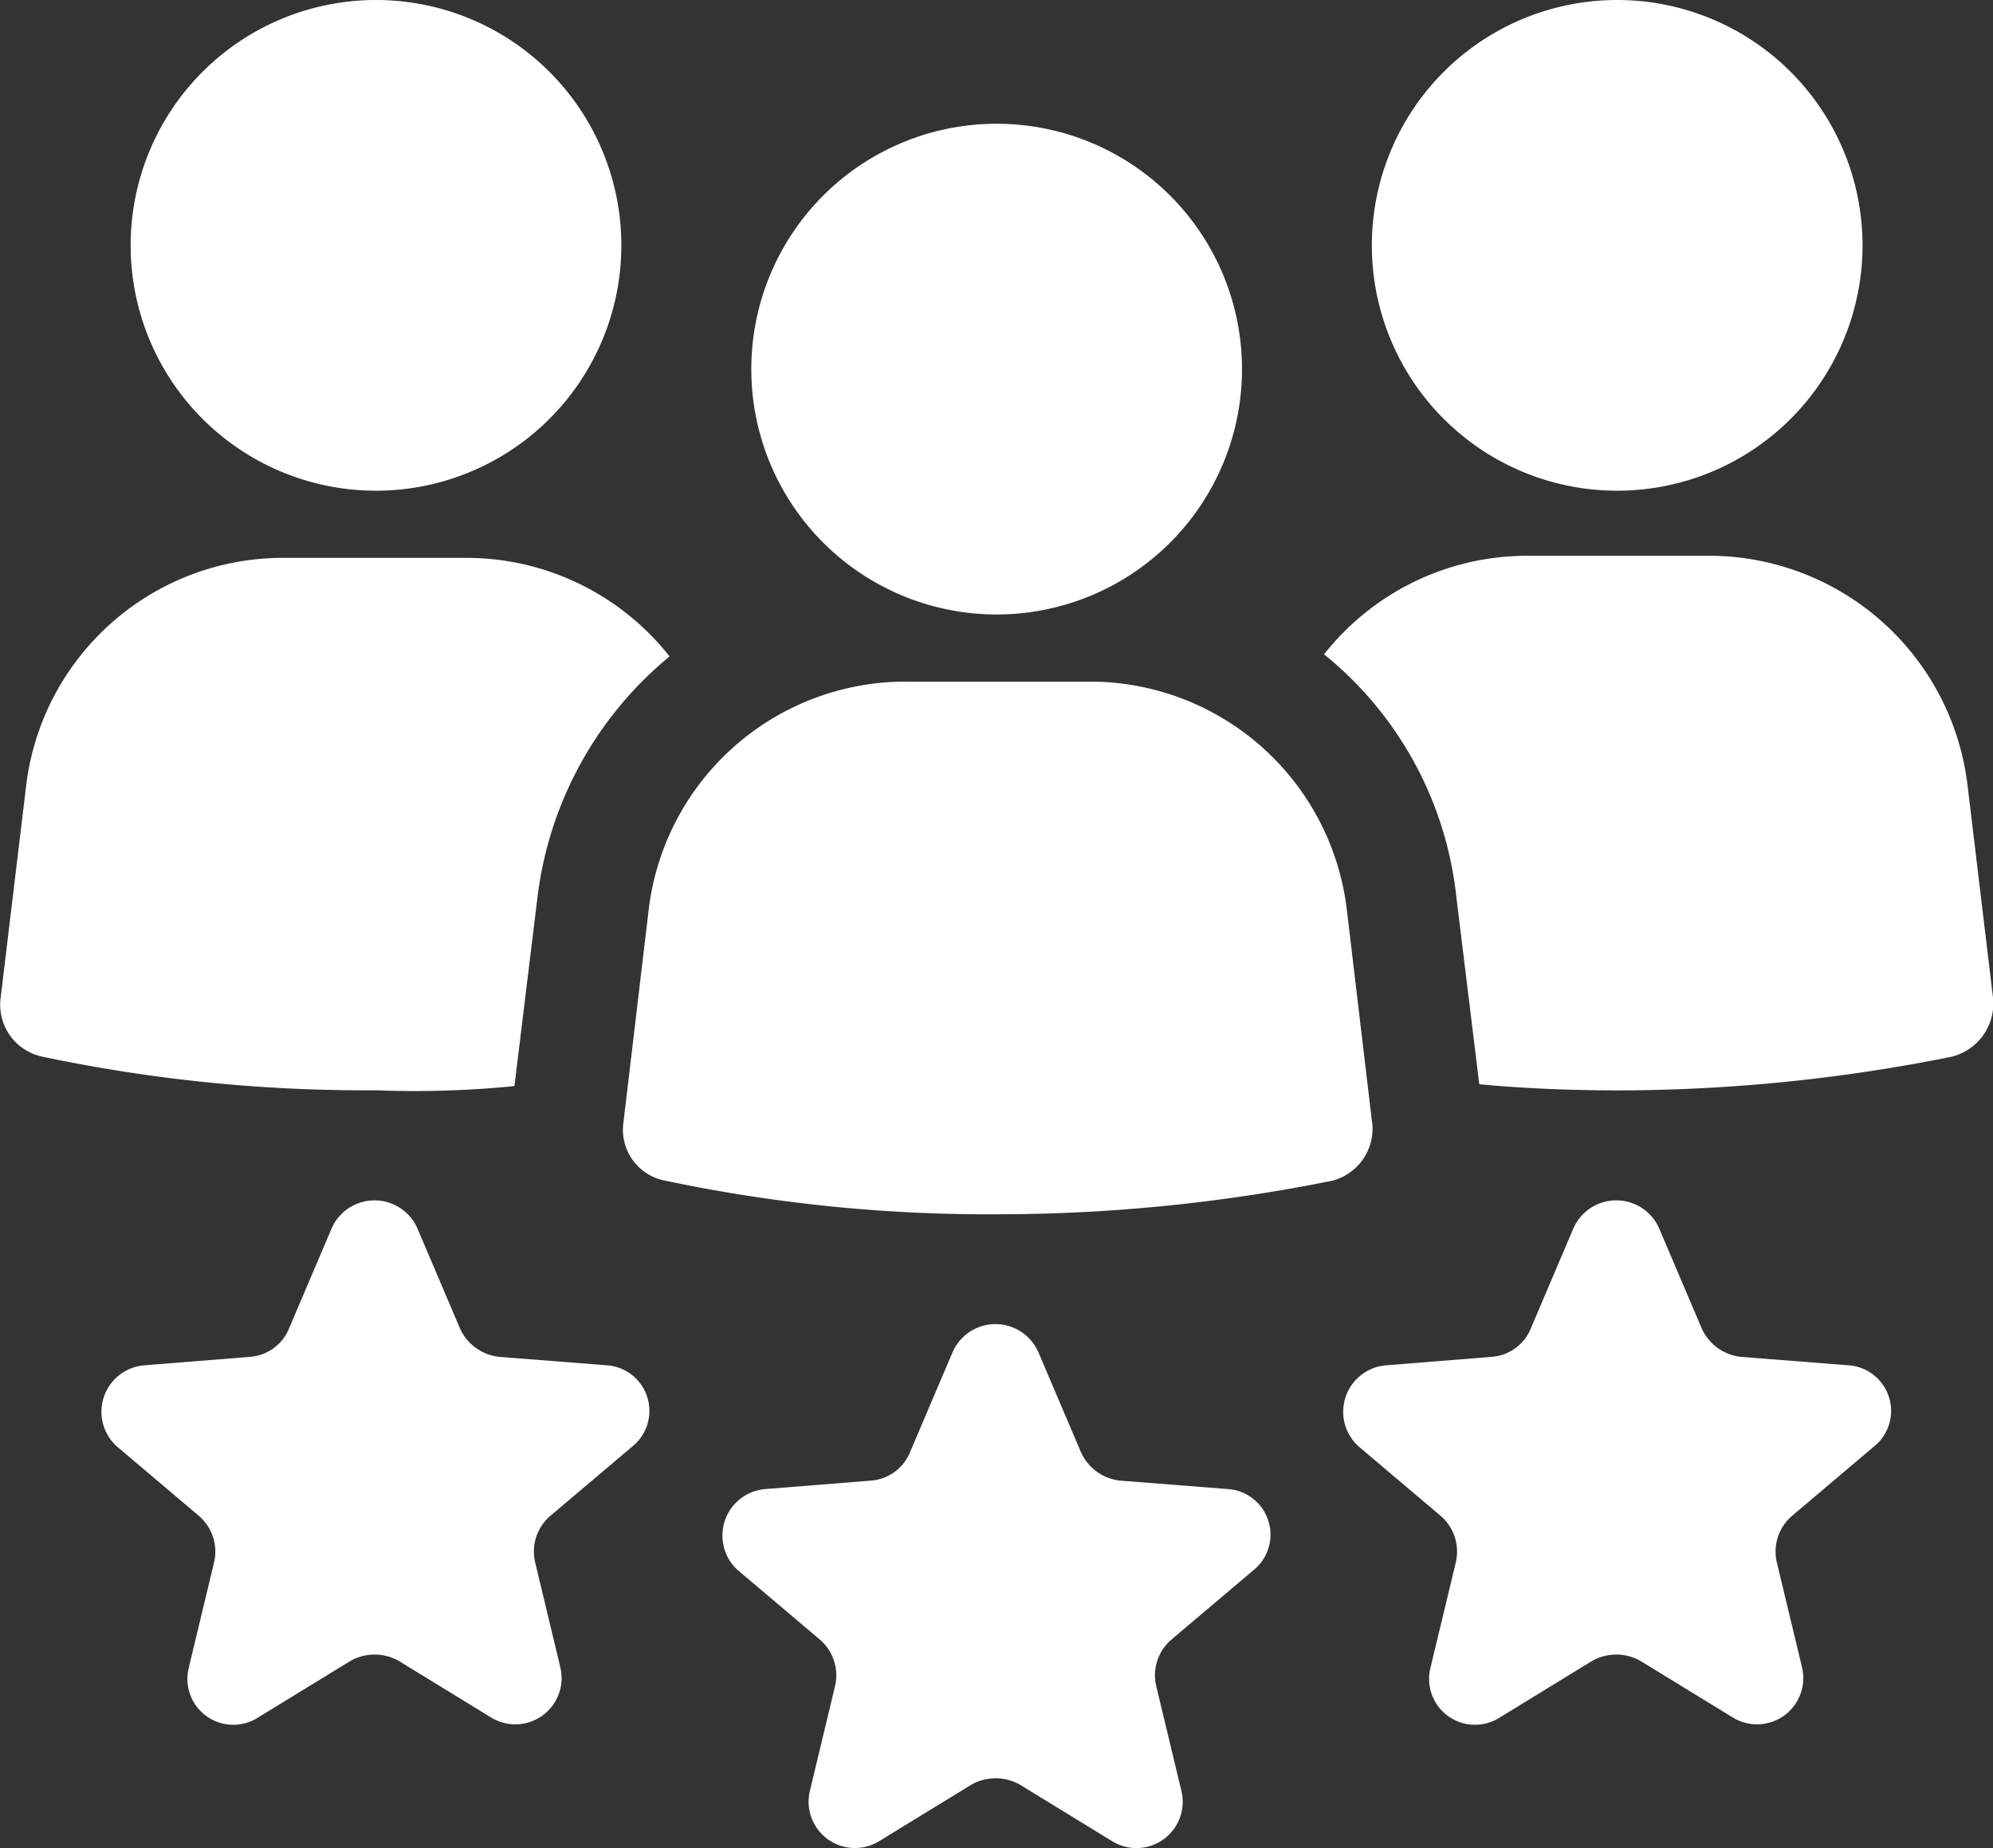 <svg xmlns="http://www.w3.org/2000/svg" width="32.355" height="30" viewBox="0 0 32.355 30">
  <rect x="0" y="0" width="32.355" height="30" fill="#333333" stroke="none"/>
  <g id="Group_608" data-name="Group 608" transform="translate(-1690.313 -1983)">
    <path id="Path_74167" data-name="Path 74167" d="M126.684,37.022a3.983,3.983,0,1,1-3.983-3.983,3.983,3.983,0,0,1,3.983,3.983" transform="translate(1573.716 1949.961)" fill="#fff"/>
    <path id="Path_74168" data-name="Path 74168" d="M92.195,190.583l.374-3.064a6,6,0,0,1,2.145-3.915,4.2,4.2,0,0,0-3.3-1.6H88.45a4.2,4.2,0,0,0-4.187,3.745l-.409,3.4a.861.861,0,0,0,.681.953,25.384,25.384,0,0,0,5.413.545,16.226,16.226,0,0,0,2.247-.068Z" transform="translate(1606.469 1810.052)" fill="#fff"/>
    <path id="Path_74169" data-name="Path 74169" d="M458.2,37.022a3.983,3.983,0,1,1-3.983-3.983,3.983,3.983,0,0,1,3.983,3.983" transform="translate(1262.35 1949.961)" fill="#fff"/>
    <path id="Path_74170" data-name="Path 74170" d="M447.814,185.183a4.229,4.229,0,0,0-4.187-3.745h-2.962a4.2,4.2,0,0,0-3.3,1.6,5.865,5.865,0,0,1,2.145,3.915l.375,3.064c.715.068,1.5.1,2.247.1a27.514,27.514,0,0,0,5.413-.545.89.89,0,0,0,.681-.953Z" transform="translate(1274.443 1810.584)" fill="#fff"/>
    <path id="Path_74171" data-name="Path 74171" d="M262.332,222.191l-.408-3.438a4.2,4.2,0,0,0-4.187-3.711h-2.962a4.2,4.2,0,0,0-4.187,3.711l-.408,3.438a.841.841,0,0,0,.681.953,25.383,25.383,0,0,0,5.413.545,27.51,27.51,0,0,0,5.413-.545.874.874,0,0,0,.647-.953Z" transform="translate(1450.255 1779.023)" fill="#fff"/>
    <path id="Path_74172" data-name="Path 74172" d="M292.446,70.06a3.983,3.983,0,1,1-3.983-3.983,3.983,3.983,0,0,1,3.983,3.983" transform="translate(1418.03 1918.932)" fill="#fff"/>
    <path id="Path_74173" data-name="Path 74173" d="M284.961,389.356l-1.736-.136a.789.789,0,0,1-.647-.477l-.681-1.6a.76.76,0,0,0-1.4,0l-.681,1.6a.746.746,0,0,1-.647.477l-1.7.136a.757.757,0,0,0-.443,1.328l1.328,1.123a.764.764,0,0,1,.238.749l-.408,1.7a.752.752,0,0,0,1.124.817l1.5-.919a.8.8,0,0,1,.783,0l1.5.919a.751.751,0,0,0,1.124-.817l-.408-1.7a.763.763,0,0,1,.238-.749l1.328-1.123a.742.742,0,0,0-.409-1.328Z" transform="translate(1425.277 1617.816)" fill="#fff"/>
    <path id="Path_74174" data-name="Path 74174" d="M450.725,356.316l-1.736-.136a.79.79,0,0,1-.647-.477l-.681-1.6a.76.76,0,0,0-1.4,0l-.681,1.6a.746.746,0,0,1-.647.477l-1.7.136a.757.757,0,0,0-.443,1.328l1.328,1.124a.764.764,0,0,1,.238.749l-.409,1.7a.745.745,0,0,0,1.123.817l1.5-.919a.8.8,0,0,1,.783,0l1.5.919a.751.751,0,0,0,1.123-.817l-.408-1.7a.763.763,0,0,1,.238-.749l1.328-1.124a.742.742,0,0,0-.409-1.328Z" transform="translate(1269.591 1648.847)" fill="#fff"/>
    <path id="Path_74175" data-name="Path 74175" d="M119.2,356.316l-1.736-.136a.79.79,0,0,1-.647-.477l-.681-1.6a.76.76,0,0,0-1.4,0l-.681,1.6a.746.746,0,0,1-.647.477l-1.7.136a.757.757,0,0,0-.443,1.328l1.328,1.124a.764.764,0,0,1,.238.749l-.408,1.7a.745.745,0,0,0,1.123.817l1.5-.919a.8.8,0,0,1,.783,0l1.5.919a.751.751,0,0,0,1.123-.817l-.408-1.7a.763.763,0,0,1,.238-.749l1.328-1.124a.742.742,0,0,0-.409-1.328Z" transform="translate(1580.957 1648.847)" fill="#fff"/>
  </g>
</svg>
